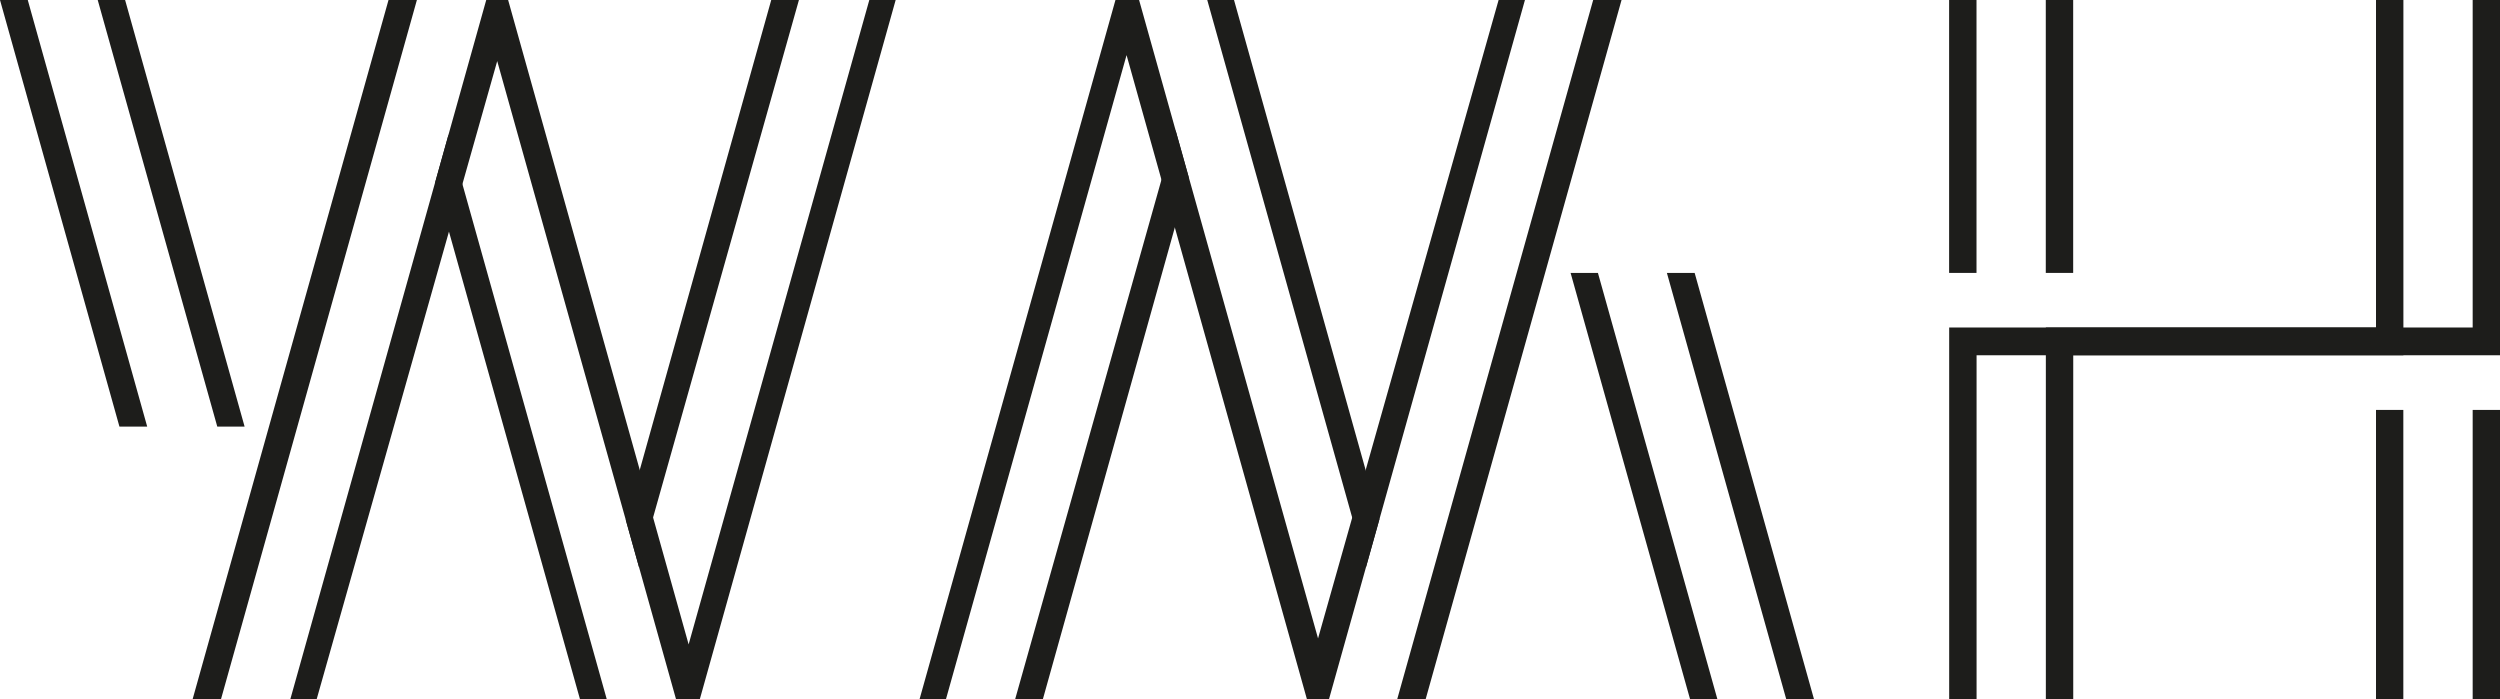 <?xml version="1.0" encoding="UTF-8"?> <svg xmlns="http://www.w3.org/2000/svg" id="Layer_2" data-name="Layer 2" viewBox="0 0 405.26 113.39"><defs><style> .cls-1 { fill: #1d1d1b; } </style></defs><g id="Layer_1-2" data-name="Layer 1"><g><g><path class="cls-1" d="M320.4,0h-4.44V44.24h4.44V0Zm64.76,0V53.09h-69.19v60.29h4.44V57.59h69.19V0h-4.43Zm0,113.39h4.43v-46.94h-4.43v46.94Z"></path><path class="cls-1" d="M336.07,0h-4.44V44.24h4.44V0Zm64.76,113.39h4.43v-46.94h-4.43v46.94Zm0-113.39V53.09h-69.19v60.29h4.44V57.59h69.19V0h-4.43Z"></path></g><g><path class="cls-1" d="M15.84,0l19.38,69.15h4.43L20.28,0h-4.43Zm125.08,0l-29.29,104.46L82.37,0h-3.55l-31.77,113.39h4.27L80.6,9.9l29,103.49h3.83L145.19,0h-4.27Z"></path><path class="cls-1" d="M0,0L19.36,69.15h4.5L4.5,0H0ZM62.98,0L31.21,113.39h4.6L67.58,0h-4.6Zm9.73,21.82l-2.17,7.74,23.49,83.83h4.34L72.71,21.82ZM125.02,0l-23.58,84.28,2.15,7.68L129.51,0h-4.49Z"></path></g><path class="cls-1" d="M278.41,113.39l-19.38-69.15h-4.43l19.38,69.15h4.43Zm-125.08,0L182.62,8.93l29.25,104.46h3.55L247.2,0h-4.27l-29.27,103.49L184.65,0h-3.83l-31.77,113.39h4.27Z"></path><path class="cls-1" d="M294.07,113.39l-19.36-69.15h-4.5l19.36,69.15h4.5Zm-62.98,0L262.86,0h-4.6l-31.78,113.39h4.6Zm-9.65-21.48l2.17-7.74L200.04,0h-4.34l25.74,91.91Zm-52.4,21.48l23.67-84.61-2.16-7.71-26,92.31h4.49Z"></path></g></g></svg> 